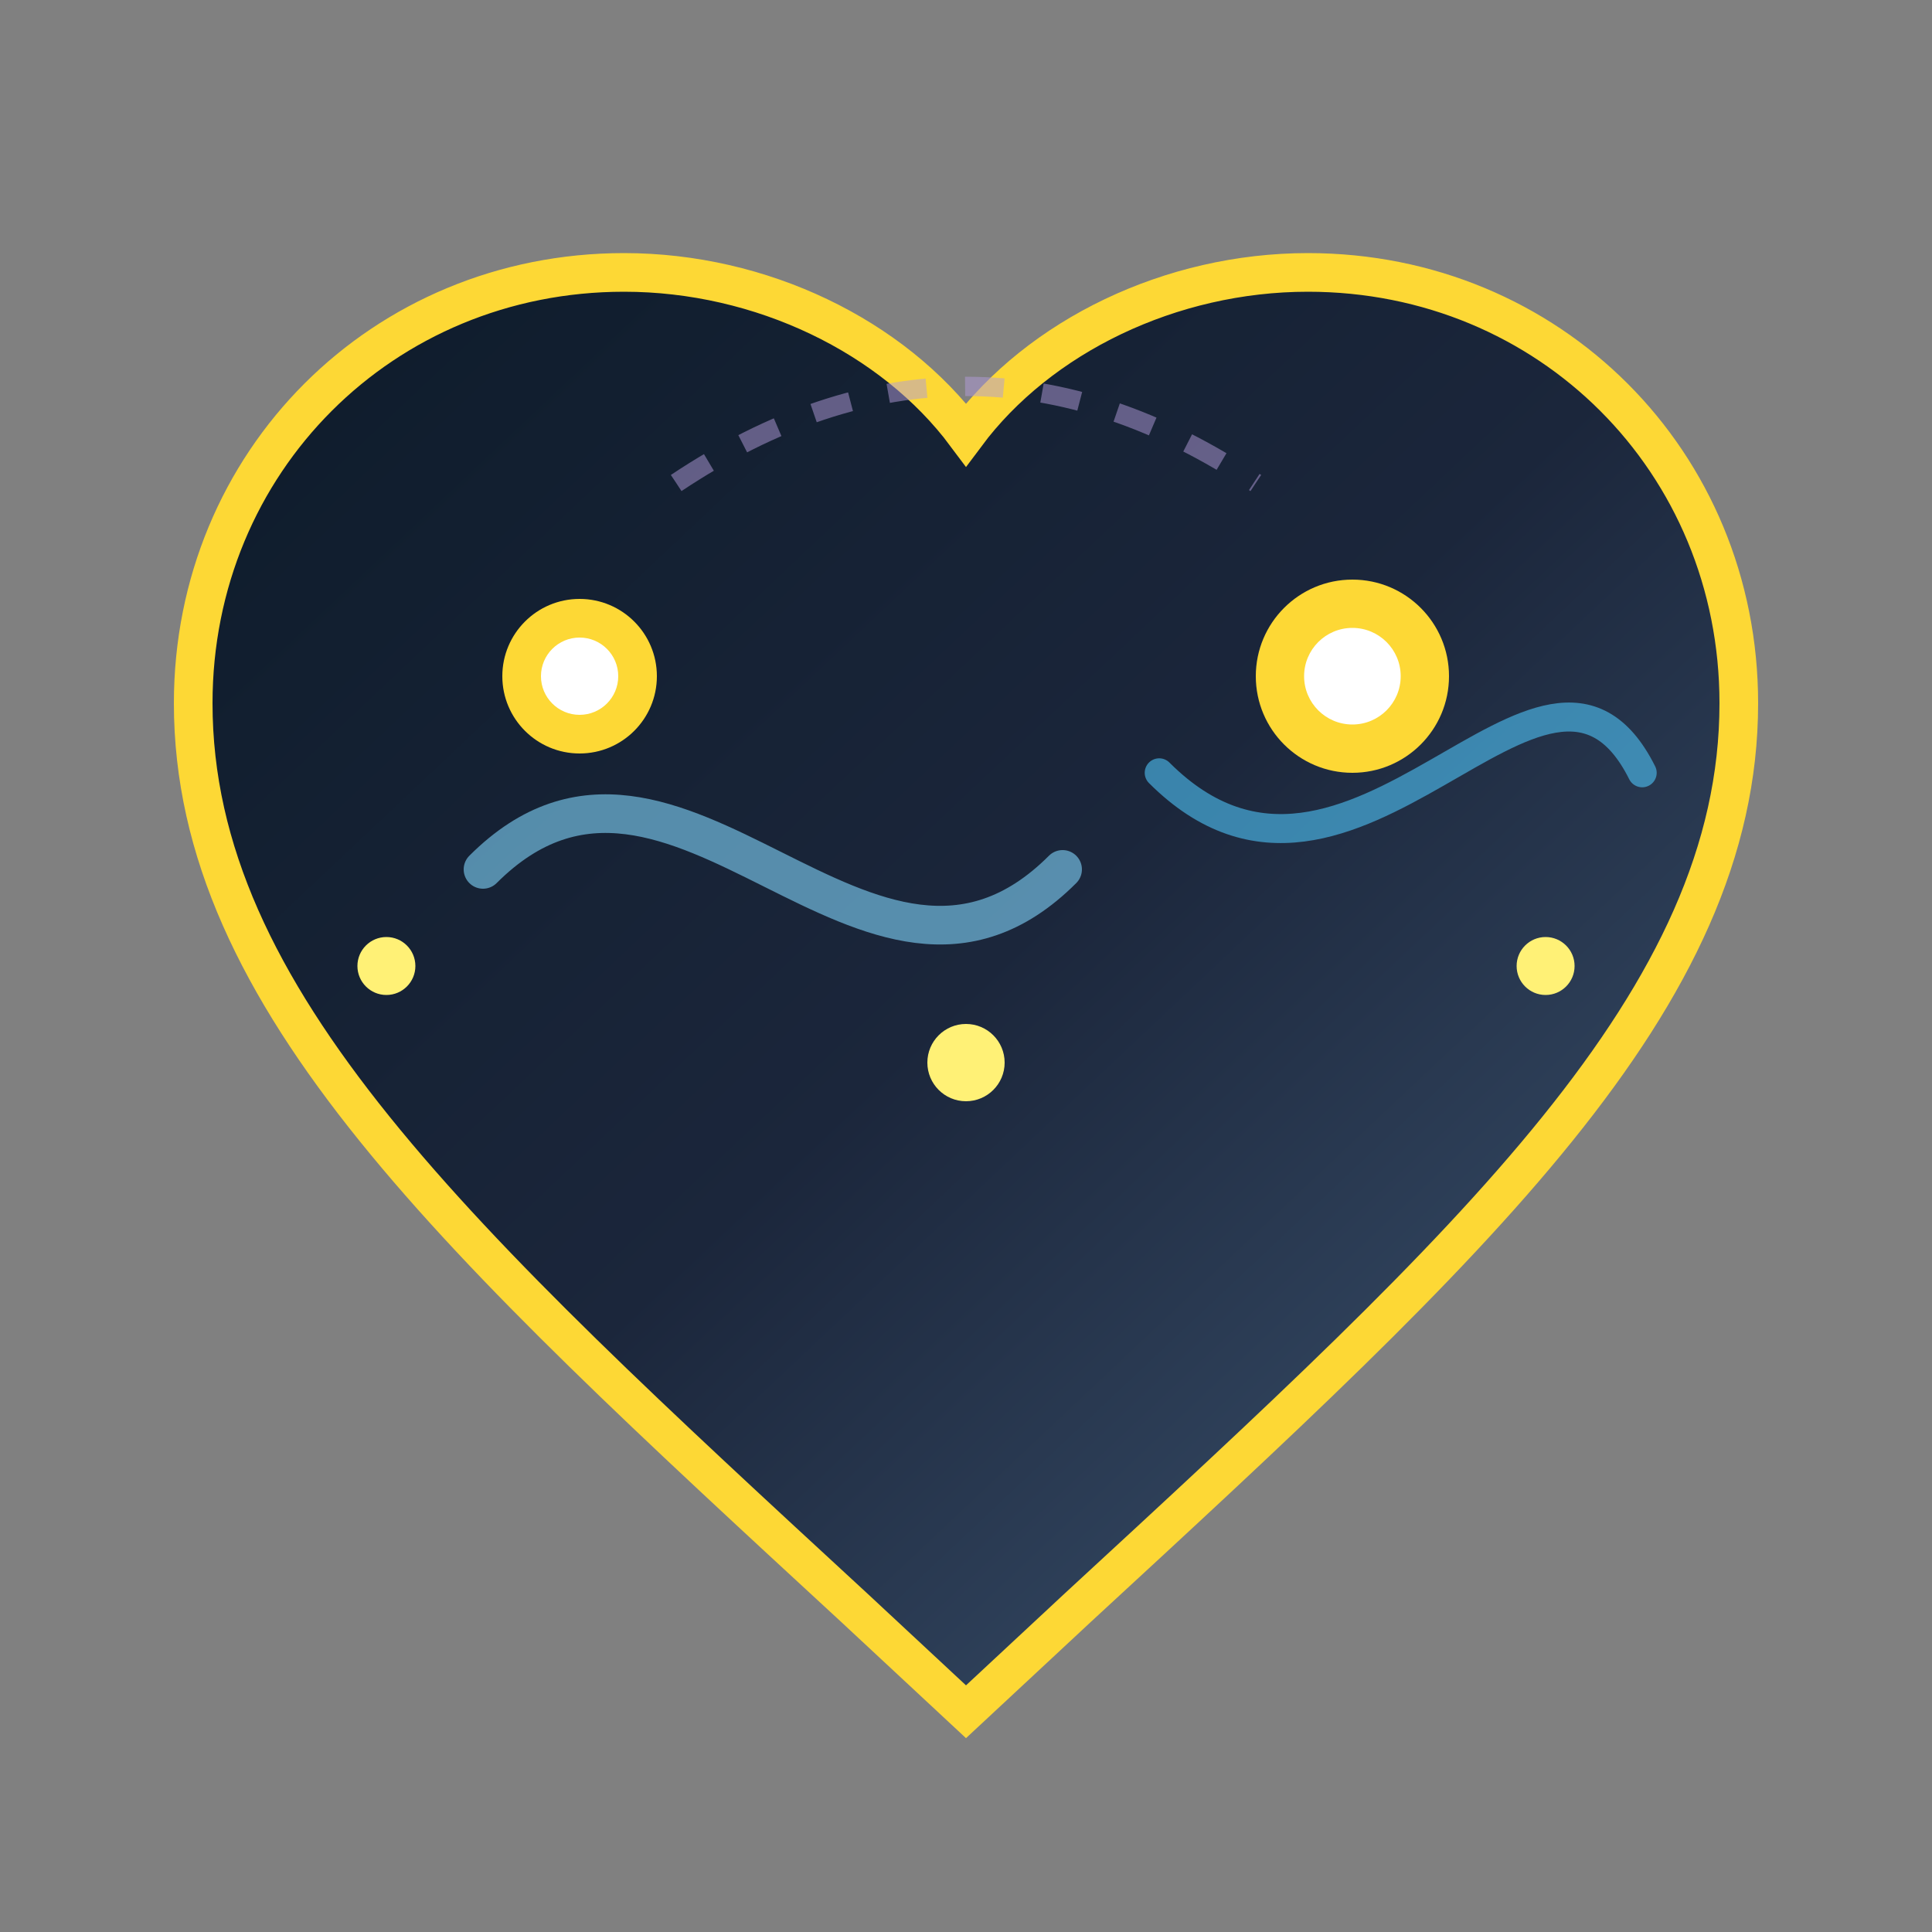 <svg width="100" height="100" viewBox="0 0 100 100" fill="none" xmlns="http://www.w3.org/2000/svg">
  <rect x="0" y="0" width="100" height="100" fill="#808080" stroke="none"/>
  <defs>
    <linearGradient id="nightSky" x1="0" y1="0" x2="1" y2="1">
      <stop offset="0%" stop-color="#0d1b2a"/>
      <stop offset="50%" stop-color="#1b263b"/>
      <stop offset="100%" stop-color="#415a77"/>
    </linearGradient>
  </defs>
  
  <!-- Heart Shape with Night Sky Gradient -->
  <path d="M50 88.6L44.2 83.2C23.6 64.2 10 51.7 10 36.4C10 23.9 19.8 14.1 32.3 14.1C39.4 14.1 46.2 17.4 50 22.5C53.8 17.4 60.6 14.1 67.7 14.1C80.2 14.1 90 23.9 90 36.4C90 51.7 76.4 64.2 55.8 83.2L50 88.6Z" 
        fill="url(#nightSky)" stroke="#fdd835" stroke-width="2"/>
  
  <!-- Van Gogh Style Swirls & Stars -->
  <!-- Big Star Left -->
  <circle cx="30" cy="35" r="4" fill="#fdd835" filter="blur(1px)"/>
  <circle cx="30" cy="35" r="2" fill="#ffffff"/>
  
  <!-- Big Star Right -->
  <circle cx="70" cy="35" r="5" fill="#fdd835" filter="blur(1px)"/>
  <circle cx="70" cy="35" r="2.5" fill="#ffffff"/>

  <!-- Small Stars -->
  <circle cx="50" cy="55" r="2" fill="#fff176"/>
  <circle cx="20" cy="50" r="1.5" fill="#fff176"/>
  <circle cx="80" cy="50" r="1.5" fill="#fff176"/>

  <!-- Swirls -->
  <path d="M25 45 C 35 35, 45 55, 55 45" stroke="#81d4fa" stroke-width="2" stroke-linecap="round" stroke-opacity="0.6" fill="none"/>
  <path d="M60 40 C 70 50, 80 30, 85 40" stroke="#4fc3f7" stroke-width="1.5" stroke-linecap="round" stroke-opacity="0.6" fill="none"/>
  <path d="M35 25 Q 50 15 65 25" stroke="#b39ddb" stroke-width="1" stroke-dasharray="2 2" stroke-opacity="0.5" fill="none"/>
</svg>